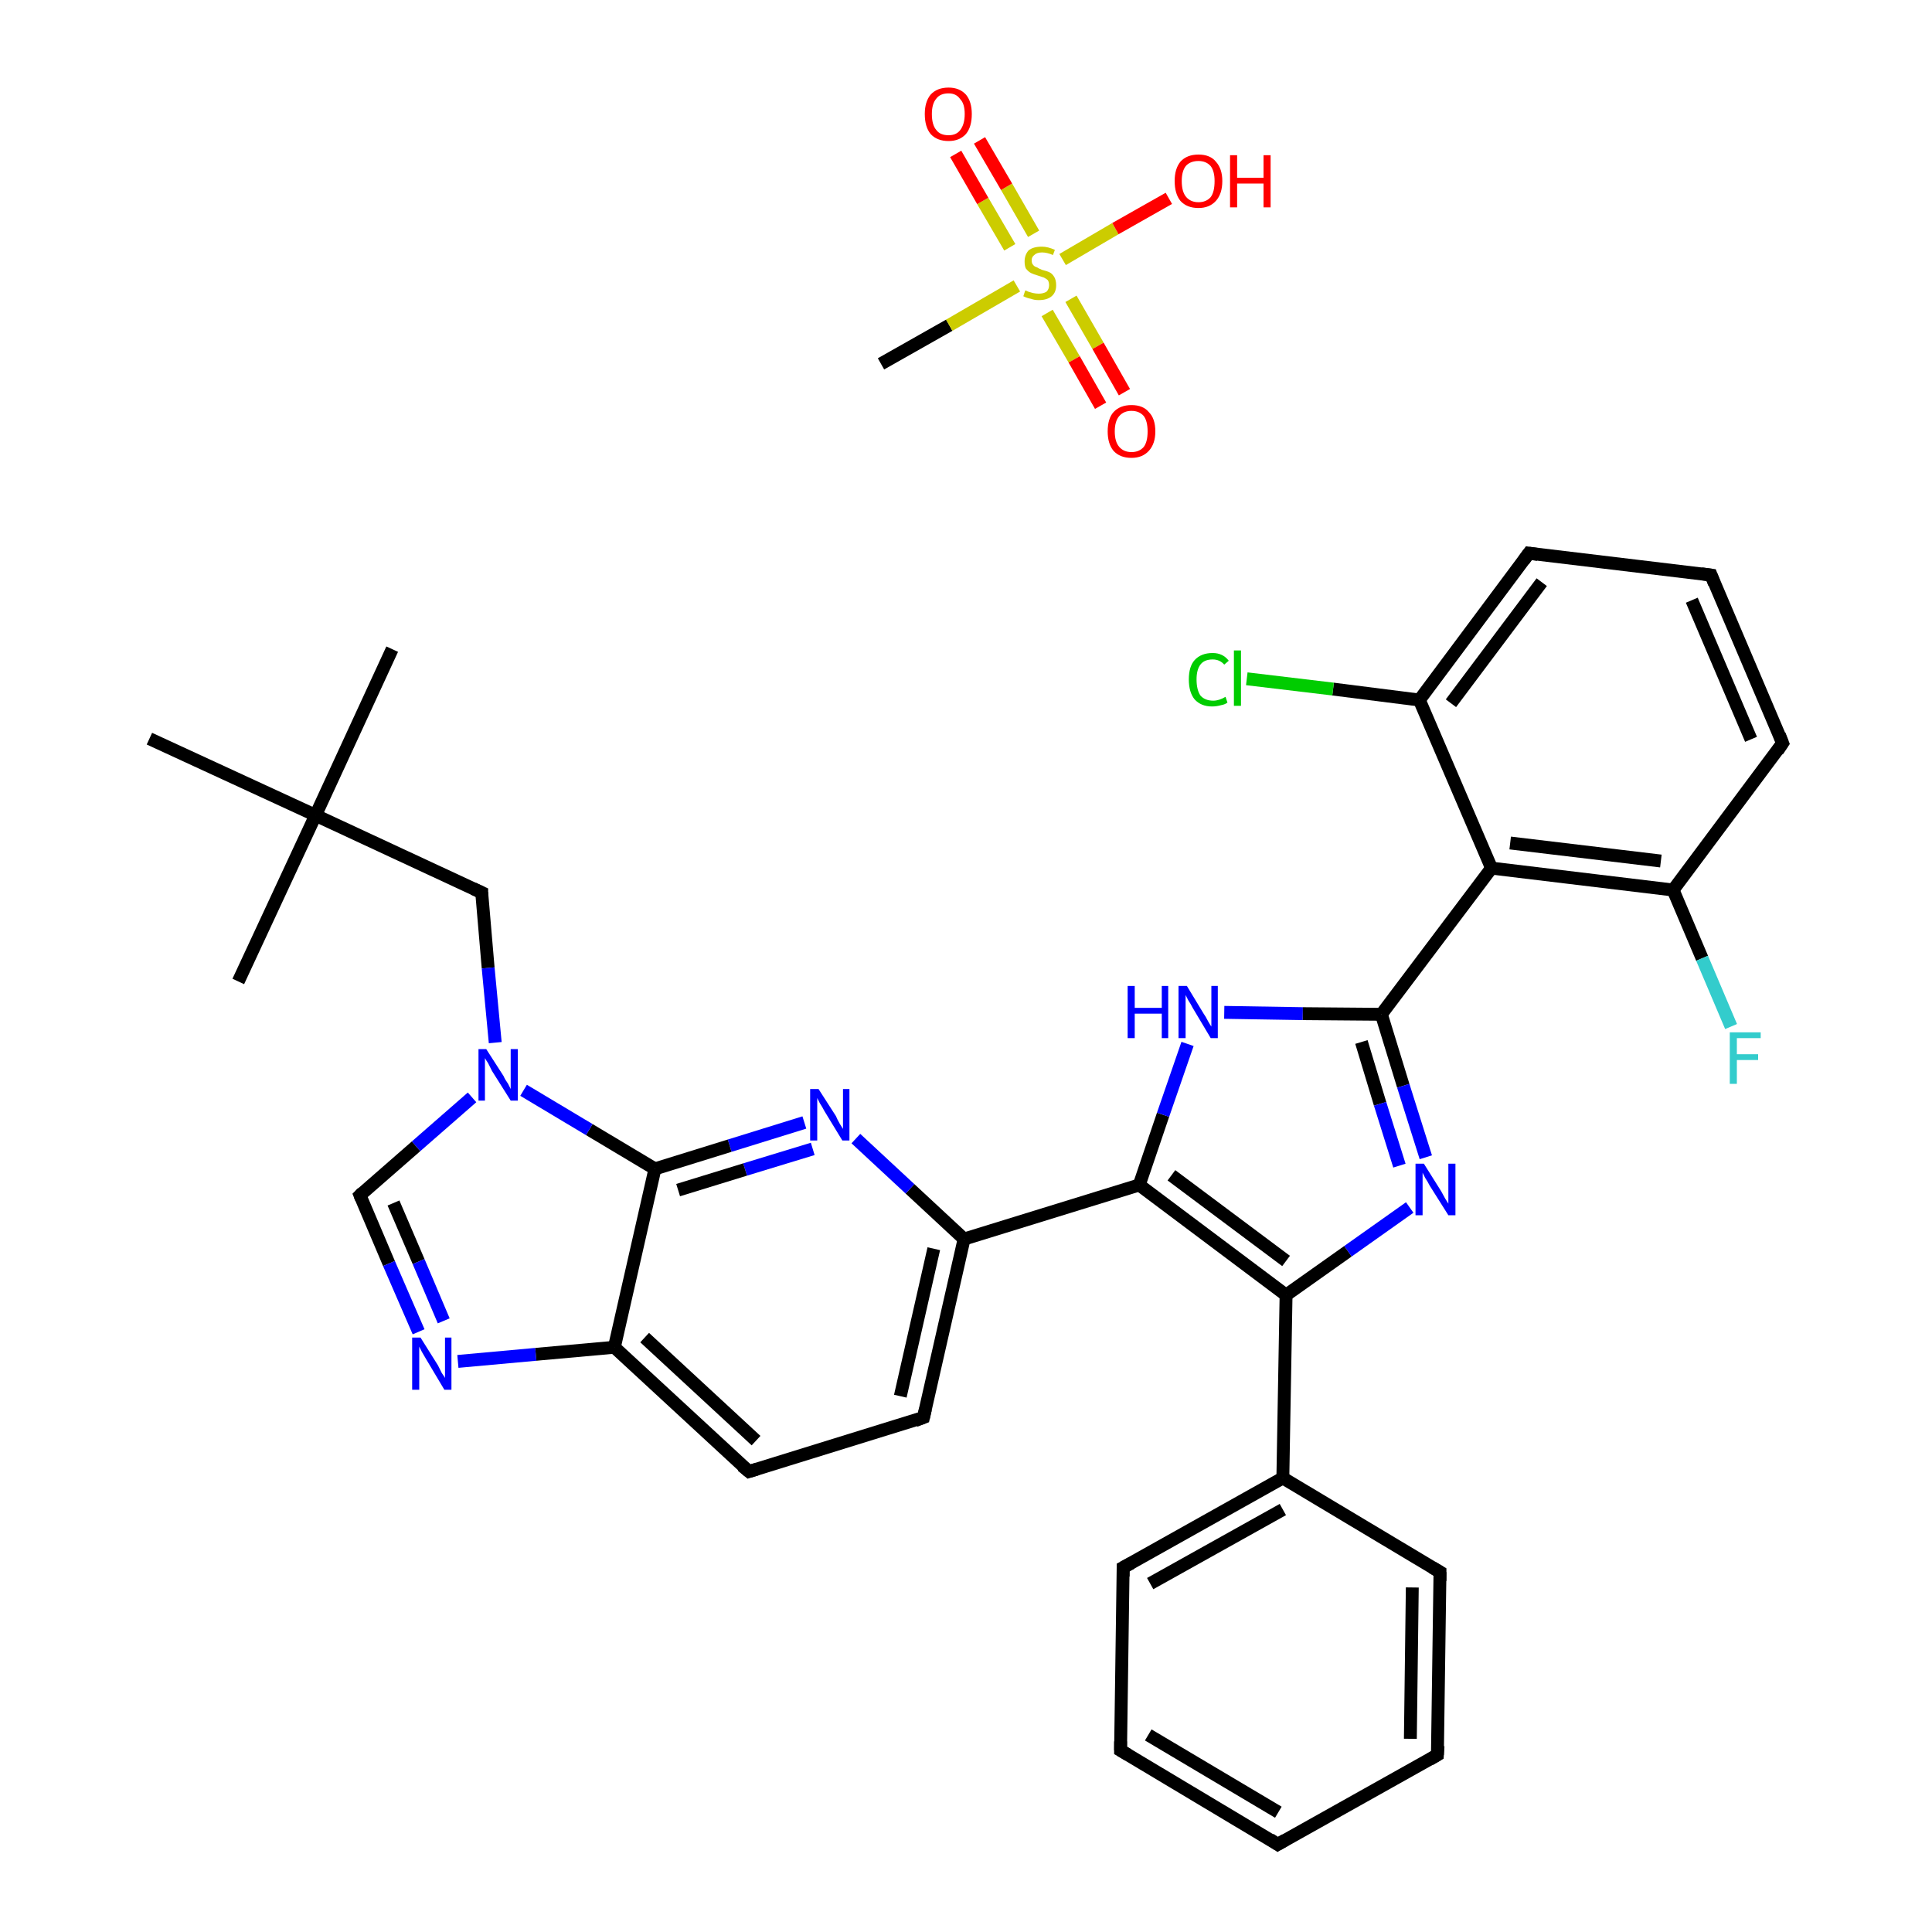 <?xml version='1.0' encoding='iso-8859-1'?>
<svg version='1.1' baseProfile='full'
              xmlns='http://www.w3.org/2000/svg'
                      xmlns:rdkit='http://www.rdkit.org/xml'
                      xmlns:xlink='http://www.w3.org/1999/xlink'
                  xml:space='preserve'
width='300px' height='300px' viewBox='0 0 300 300'>
<!-- END OF HEADER -->
<rect style='opacity:1.0;fill:#FFFFFF;stroke:none' width='300.0' height='300.0' x='0.0' y='0.0'> </rect>
<path class='bond-0 atom-0 atom-1' d='M 60.9,100.8 L 49.0,126.6' style='fill:none;fill-rule:evenodd;stroke:#000000;stroke-width:2.0px;stroke-linecap:butt;stroke-linejoin:miter;stroke-opacity:1' />
<path class='bond-1 atom-1 atom-2' d='M 49.0,126.6 L 37.0,152.4' style='fill:none;fill-rule:evenodd;stroke:#000000;stroke-width:2.0px;stroke-linecap:butt;stroke-linejoin:miter;stroke-opacity:1' />
<path class='bond-2 atom-1 atom-3' d='M 49.0,126.6 L 23.2,114.7' style='fill:none;fill-rule:evenodd;stroke:#000000;stroke-width:2.0px;stroke-linecap:butt;stroke-linejoin:miter;stroke-opacity:1' />
<path class='bond-3 atom-1 atom-4' d='M 49.0,126.6 L 74.8,138.6' style='fill:none;fill-rule:evenodd;stroke:#000000;stroke-width:2.0px;stroke-linecap:butt;stroke-linejoin:miter;stroke-opacity:1' />
<path class='bond-4 atom-4 atom-5' d='M 74.8,138.6 L 75.8,150.3' style='fill:none;fill-rule:evenodd;stroke:#000000;stroke-width:2.0px;stroke-linecap:butt;stroke-linejoin:miter;stroke-opacity:1' />
<path class='bond-4 atom-4 atom-5' d='M 75.8,150.3 L 76.9,161.9' style='fill:none;fill-rule:evenodd;stroke:#0000FF;stroke-width:2.0px;stroke-linecap:butt;stroke-linejoin:miter;stroke-opacity:1' />
<path class='bond-5 atom-5 atom-6' d='M 73.3,170.4 L 64.6,178.0' style='fill:none;fill-rule:evenodd;stroke:#0000FF;stroke-width:2.0px;stroke-linecap:butt;stroke-linejoin:miter;stroke-opacity:1' />
<path class='bond-5 atom-5 atom-6' d='M 64.6,178.0 L 55.9,185.6' style='fill:none;fill-rule:evenodd;stroke:#000000;stroke-width:2.0px;stroke-linecap:butt;stroke-linejoin:miter;stroke-opacity:1' />
<path class='bond-6 atom-6 atom-7' d='M 55.9,185.6 L 60.4,196.2' style='fill:none;fill-rule:evenodd;stroke:#000000;stroke-width:2.0px;stroke-linecap:butt;stroke-linejoin:miter;stroke-opacity:1' />
<path class='bond-6 atom-6 atom-7' d='M 60.4,196.2 L 65.0,206.8' style='fill:none;fill-rule:evenodd;stroke:#0000FF;stroke-width:2.0px;stroke-linecap:butt;stroke-linejoin:miter;stroke-opacity:1' />
<path class='bond-6 atom-6 atom-7' d='M 61.1,186.8 L 65.0,195.9' style='fill:none;fill-rule:evenodd;stroke:#000000;stroke-width:2.0px;stroke-linecap:butt;stroke-linejoin:miter;stroke-opacity:1' />
<path class='bond-6 atom-6 atom-7' d='M 65.0,195.9 L 68.9,205.1' style='fill:none;fill-rule:evenodd;stroke:#0000FF;stroke-width:2.0px;stroke-linecap:butt;stroke-linejoin:miter;stroke-opacity:1' />
<path class='bond-7 atom-7 atom-8' d='M 71.1,211.4 L 83.2,210.3' style='fill:none;fill-rule:evenodd;stroke:#0000FF;stroke-width:2.0px;stroke-linecap:butt;stroke-linejoin:miter;stroke-opacity:1' />
<path class='bond-7 atom-7 atom-8' d='M 83.2,210.3 L 95.4,209.2' style='fill:none;fill-rule:evenodd;stroke:#000000;stroke-width:2.0px;stroke-linecap:butt;stroke-linejoin:miter;stroke-opacity:1' />
<path class='bond-8 atom-8 atom-9' d='M 95.4,209.2 L 116.3,228.5' style='fill:none;fill-rule:evenodd;stroke:#000000;stroke-width:2.0px;stroke-linecap:butt;stroke-linejoin:miter;stroke-opacity:1' />
<path class='bond-8 atom-8 atom-9' d='M 100.1,207.7 L 117.4,223.7' style='fill:none;fill-rule:evenodd;stroke:#000000;stroke-width:2.0px;stroke-linecap:butt;stroke-linejoin:miter;stroke-opacity:1' />
<path class='bond-9 atom-9 atom-10' d='M 116.3,228.5 L 143.4,220.1' style='fill:none;fill-rule:evenodd;stroke:#000000;stroke-width:2.0px;stroke-linecap:butt;stroke-linejoin:miter;stroke-opacity:1' />
<path class='bond-10 atom-10 atom-11' d='M 143.4,220.1 L 149.7,192.4' style='fill:none;fill-rule:evenodd;stroke:#000000;stroke-width:2.0px;stroke-linecap:butt;stroke-linejoin:miter;stroke-opacity:1' />
<path class='bond-10 atom-10 atom-11' d='M 139.8,216.8 L 145.0,193.9' style='fill:none;fill-rule:evenodd;stroke:#000000;stroke-width:2.0px;stroke-linecap:butt;stroke-linejoin:miter;stroke-opacity:1' />
<path class='bond-11 atom-11 atom-12' d='M 149.7,192.4 L 176.9,184.0' style='fill:none;fill-rule:evenodd;stroke:#000000;stroke-width:2.0px;stroke-linecap:butt;stroke-linejoin:miter;stroke-opacity:1' />
<path class='bond-12 atom-12 atom-13' d='M 176.9,184.0 L 180.6,173.1' style='fill:none;fill-rule:evenodd;stroke:#000000;stroke-width:2.0px;stroke-linecap:butt;stroke-linejoin:miter;stroke-opacity:1' />
<path class='bond-12 atom-12 atom-13' d='M 180.6,173.1 L 184.4,162.1' style='fill:none;fill-rule:evenodd;stroke:#0000FF;stroke-width:2.0px;stroke-linecap:butt;stroke-linejoin:miter;stroke-opacity:1' />
<path class='bond-13 atom-13 atom-14' d='M 190.1,157.2 L 202.3,157.4' style='fill:none;fill-rule:evenodd;stroke:#0000FF;stroke-width:2.0px;stroke-linecap:butt;stroke-linejoin:miter;stroke-opacity:1' />
<path class='bond-13 atom-13 atom-14' d='M 202.3,157.4 L 214.5,157.5' style='fill:none;fill-rule:evenodd;stroke:#000000;stroke-width:2.0px;stroke-linecap:butt;stroke-linejoin:miter;stroke-opacity:1' />
<path class='bond-14 atom-14 atom-15' d='M 214.5,157.5 L 231.6,134.8' style='fill:none;fill-rule:evenodd;stroke:#000000;stroke-width:2.0px;stroke-linecap:butt;stroke-linejoin:miter;stroke-opacity:1' />
<path class='bond-15 atom-15 atom-16' d='M 231.6,134.8 L 259.8,138.2' style='fill:none;fill-rule:evenodd;stroke:#000000;stroke-width:2.0px;stroke-linecap:butt;stroke-linejoin:miter;stroke-opacity:1' />
<path class='bond-15 atom-15 atom-16' d='M 234.5,130.9 L 257.9,133.7' style='fill:none;fill-rule:evenodd;stroke:#000000;stroke-width:2.0px;stroke-linecap:butt;stroke-linejoin:miter;stroke-opacity:1' />
<path class='bond-16 atom-16 atom-17' d='M 259.8,138.2 L 264.3,148.8' style='fill:none;fill-rule:evenodd;stroke:#000000;stroke-width:2.0px;stroke-linecap:butt;stroke-linejoin:miter;stroke-opacity:1' />
<path class='bond-16 atom-16 atom-17' d='M 264.3,148.8 L 268.8,159.4' style='fill:none;fill-rule:evenodd;stroke:#33CCCC;stroke-width:2.0px;stroke-linecap:butt;stroke-linejoin:miter;stroke-opacity:1' />
<path class='bond-17 atom-16 atom-18' d='M 259.8,138.2 L 276.8,115.4' style='fill:none;fill-rule:evenodd;stroke:#000000;stroke-width:2.0px;stroke-linecap:butt;stroke-linejoin:miter;stroke-opacity:1' />
<path class='bond-18 atom-18 atom-19' d='M 276.8,115.4 L 265.7,89.3' style='fill:none;fill-rule:evenodd;stroke:#000000;stroke-width:2.0px;stroke-linecap:butt;stroke-linejoin:miter;stroke-opacity:1' />
<path class='bond-18 atom-18 atom-19' d='M 271.9,114.8 L 262.7,93.2' style='fill:none;fill-rule:evenodd;stroke:#000000;stroke-width:2.0px;stroke-linecap:butt;stroke-linejoin:miter;stroke-opacity:1' />
<path class='bond-19 atom-19 atom-20' d='M 265.7,89.3 L 237.4,85.9' style='fill:none;fill-rule:evenodd;stroke:#000000;stroke-width:2.0px;stroke-linecap:butt;stroke-linejoin:miter;stroke-opacity:1' />
<path class='bond-20 atom-20 atom-21' d='M 237.4,85.9 L 220.4,108.7' style='fill:none;fill-rule:evenodd;stroke:#000000;stroke-width:2.0px;stroke-linecap:butt;stroke-linejoin:miter;stroke-opacity:1' />
<path class='bond-20 atom-20 atom-21' d='M 239.4,90.4 L 225.3,109.2' style='fill:none;fill-rule:evenodd;stroke:#000000;stroke-width:2.0px;stroke-linecap:butt;stroke-linejoin:miter;stroke-opacity:1' />
<path class='bond-21 atom-21 atom-22' d='M 220.4,108.7 L 207.0,107.0' style='fill:none;fill-rule:evenodd;stroke:#000000;stroke-width:2.0px;stroke-linecap:butt;stroke-linejoin:miter;stroke-opacity:1' />
<path class='bond-21 atom-21 atom-22' d='M 207.0,107.0 L 193.6,105.4' style='fill:none;fill-rule:evenodd;stroke:#00CC00;stroke-width:2.0px;stroke-linecap:butt;stroke-linejoin:miter;stroke-opacity:1' />
<path class='bond-22 atom-14 atom-23' d='M 214.5,157.5 L 217.9,168.6' style='fill:none;fill-rule:evenodd;stroke:#000000;stroke-width:2.0px;stroke-linecap:butt;stroke-linejoin:miter;stroke-opacity:1' />
<path class='bond-22 atom-14 atom-23' d='M 217.9,168.6 L 221.4,179.7' style='fill:none;fill-rule:evenodd;stroke:#0000FF;stroke-width:2.0px;stroke-linecap:butt;stroke-linejoin:miter;stroke-opacity:1' />
<path class='bond-22 atom-14 atom-23' d='M 211.4,161.8 L 214.3,171.4' style='fill:none;fill-rule:evenodd;stroke:#000000;stroke-width:2.0px;stroke-linecap:butt;stroke-linejoin:miter;stroke-opacity:1' />
<path class='bond-22 atom-14 atom-23' d='M 214.3,171.4 L 217.3,181.0' style='fill:none;fill-rule:evenodd;stroke:#0000FF;stroke-width:2.0px;stroke-linecap:butt;stroke-linejoin:miter;stroke-opacity:1' />
<path class='bond-23 atom-23 atom-24' d='M 218.9,187.5 L 209.3,194.3' style='fill:none;fill-rule:evenodd;stroke:#0000FF;stroke-width:2.0px;stroke-linecap:butt;stroke-linejoin:miter;stroke-opacity:1' />
<path class='bond-23 atom-23 atom-24' d='M 209.3,194.3 L 199.7,201.1' style='fill:none;fill-rule:evenodd;stroke:#000000;stroke-width:2.0px;stroke-linecap:butt;stroke-linejoin:miter;stroke-opacity:1' />
<path class='bond-24 atom-24 atom-25' d='M 199.7,201.1 L 199.2,229.5' style='fill:none;fill-rule:evenodd;stroke:#000000;stroke-width:2.0px;stroke-linecap:butt;stroke-linejoin:miter;stroke-opacity:1' />
<path class='bond-25 atom-25 atom-26' d='M 199.2,229.5 L 174.4,243.4' style='fill:none;fill-rule:evenodd;stroke:#000000;stroke-width:2.0px;stroke-linecap:butt;stroke-linejoin:miter;stroke-opacity:1' />
<path class='bond-25 atom-25 atom-26' d='M 199.2,234.4 L 178.6,245.9' style='fill:none;fill-rule:evenodd;stroke:#000000;stroke-width:2.0px;stroke-linecap:butt;stroke-linejoin:miter;stroke-opacity:1' />
<path class='bond-26 atom-26 atom-27' d='M 174.4,243.4 L 174.0,271.8' style='fill:none;fill-rule:evenodd;stroke:#000000;stroke-width:2.0px;stroke-linecap:butt;stroke-linejoin:miter;stroke-opacity:1' />
<path class='bond-27 atom-27 atom-28' d='M 174.0,271.8 L 198.4,286.4' style='fill:none;fill-rule:evenodd;stroke:#000000;stroke-width:2.0px;stroke-linecap:butt;stroke-linejoin:miter;stroke-opacity:1' />
<path class='bond-27 atom-27 atom-28' d='M 178.3,269.4 L 198.5,281.4' style='fill:none;fill-rule:evenodd;stroke:#000000;stroke-width:2.0px;stroke-linecap:butt;stroke-linejoin:miter;stroke-opacity:1' />
<path class='bond-28 atom-28 atom-29' d='M 198.4,286.4 L 223.2,272.5' style='fill:none;fill-rule:evenodd;stroke:#000000;stroke-width:2.0px;stroke-linecap:butt;stroke-linejoin:miter;stroke-opacity:1' />
<path class='bond-29 atom-29 atom-30' d='M 223.2,272.5 L 223.6,244.1' style='fill:none;fill-rule:evenodd;stroke:#000000;stroke-width:2.0px;stroke-linecap:butt;stroke-linejoin:miter;stroke-opacity:1' />
<path class='bond-29 atom-29 atom-30' d='M 219.0,270.0 L 219.3,246.5' style='fill:none;fill-rule:evenodd;stroke:#000000;stroke-width:2.0px;stroke-linecap:butt;stroke-linejoin:miter;stroke-opacity:1' />
<path class='bond-30 atom-11 atom-31' d='M 149.7,192.4 L 141.3,184.6' style='fill:none;fill-rule:evenodd;stroke:#000000;stroke-width:2.0px;stroke-linecap:butt;stroke-linejoin:miter;stroke-opacity:1' />
<path class='bond-30 atom-11 atom-31' d='M 141.3,184.6 L 132.9,176.8' style='fill:none;fill-rule:evenodd;stroke:#0000FF;stroke-width:2.0px;stroke-linecap:butt;stroke-linejoin:miter;stroke-opacity:1' />
<path class='bond-31 atom-31 atom-32' d='M 124.9,174.3 L 113.3,177.9' style='fill:none;fill-rule:evenodd;stroke:#0000FF;stroke-width:2.0px;stroke-linecap:butt;stroke-linejoin:miter;stroke-opacity:1' />
<path class='bond-31 atom-31 atom-32' d='M 113.3,177.9 L 101.7,181.5' style='fill:none;fill-rule:evenodd;stroke:#000000;stroke-width:2.0px;stroke-linecap:butt;stroke-linejoin:miter;stroke-opacity:1' />
<path class='bond-31 atom-31 atom-32' d='M 126.2,178.4 L 115.7,181.6' style='fill:none;fill-rule:evenodd;stroke:#0000FF;stroke-width:2.0px;stroke-linecap:butt;stroke-linejoin:miter;stroke-opacity:1' />
<path class='bond-31 atom-31 atom-32' d='M 115.7,181.6 L 105.3,184.8' style='fill:none;fill-rule:evenodd;stroke:#000000;stroke-width:2.0px;stroke-linecap:butt;stroke-linejoin:miter;stroke-opacity:1' />
<path class='bond-32 atom-33 atom-34' d='M 136.8,56.5 L 147.4,50.5' style='fill:none;fill-rule:evenodd;stroke:#000000;stroke-width:2.0px;stroke-linecap:butt;stroke-linejoin:miter;stroke-opacity:1' />
<path class='bond-32 atom-33 atom-34' d='M 147.4,50.5 L 157.9,44.4' style='fill:none;fill-rule:evenodd;stroke:#CCCC00;stroke-width:2.0px;stroke-linecap:butt;stroke-linejoin:miter;stroke-opacity:1' />
<path class='bond-33 atom-34 atom-35' d='M 162.6,48.6 L 166.8,55.8' style='fill:none;fill-rule:evenodd;stroke:#CCCC00;stroke-width:2.0px;stroke-linecap:butt;stroke-linejoin:miter;stroke-opacity:1' />
<path class='bond-33 atom-34 atom-35' d='M 166.8,55.8 L 170.9,63.0' style='fill:none;fill-rule:evenodd;stroke:#FF0000;stroke-width:2.0px;stroke-linecap:butt;stroke-linejoin:miter;stroke-opacity:1' />
<path class='bond-33 atom-34 atom-35' d='M 166.3,46.4 L 170.5,53.7' style='fill:none;fill-rule:evenodd;stroke:#CCCC00;stroke-width:2.0px;stroke-linecap:butt;stroke-linejoin:miter;stroke-opacity:1' />
<path class='bond-33 atom-34 atom-35' d='M 170.5,53.7 L 174.6,60.9' style='fill:none;fill-rule:evenodd;stroke:#FF0000;stroke-width:2.0px;stroke-linecap:butt;stroke-linejoin:miter;stroke-opacity:1' />
<path class='bond-34 atom-34 atom-36' d='M 160.5,36.3 L 156.3,29.0' style='fill:none;fill-rule:evenodd;stroke:#CCCC00;stroke-width:2.0px;stroke-linecap:butt;stroke-linejoin:miter;stroke-opacity:1' />
<path class='bond-34 atom-34 atom-36' d='M 156.3,29.0 L 152.1,21.8' style='fill:none;fill-rule:evenodd;stroke:#FF0000;stroke-width:2.0px;stroke-linecap:butt;stroke-linejoin:miter;stroke-opacity:1' />
<path class='bond-34 atom-34 atom-36' d='M 156.8,38.4 L 152.6,31.2' style='fill:none;fill-rule:evenodd;stroke:#CCCC00;stroke-width:2.0px;stroke-linecap:butt;stroke-linejoin:miter;stroke-opacity:1' />
<path class='bond-34 atom-34 atom-36' d='M 152.6,31.2 L 148.4,23.9' style='fill:none;fill-rule:evenodd;stroke:#FF0000;stroke-width:2.0px;stroke-linecap:butt;stroke-linejoin:miter;stroke-opacity:1' />
<path class='bond-35 atom-34 atom-37' d='M 165.0,40.3 L 173.2,35.5' style='fill:none;fill-rule:evenodd;stroke:#CCCC00;stroke-width:2.0px;stroke-linecap:butt;stroke-linejoin:miter;stroke-opacity:1' />
<path class='bond-35 atom-34 atom-37' d='M 173.2,35.5 L 181.5,30.8' style='fill:none;fill-rule:evenodd;stroke:#FF0000;stroke-width:2.0px;stroke-linecap:butt;stroke-linejoin:miter;stroke-opacity:1' />
<path class='bond-36 atom-32 atom-5' d='M 101.7,181.5 L 91.5,175.4' style='fill:none;fill-rule:evenodd;stroke:#000000;stroke-width:2.0px;stroke-linecap:butt;stroke-linejoin:miter;stroke-opacity:1' />
<path class='bond-36 atom-32 atom-5' d='M 91.5,175.4 L 81.3,169.3' style='fill:none;fill-rule:evenodd;stroke:#0000FF;stroke-width:2.0px;stroke-linecap:butt;stroke-linejoin:miter;stroke-opacity:1' />
<path class='bond-37 atom-32 atom-8' d='M 101.7,181.5 L 95.4,209.2' style='fill:none;fill-rule:evenodd;stroke:#000000;stroke-width:2.0px;stroke-linecap:butt;stroke-linejoin:miter;stroke-opacity:1' />
<path class='bond-38 atom-24 atom-12' d='M 199.7,201.1 L 176.9,184.0' style='fill:none;fill-rule:evenodd;stroke:#000000;stroke-width:2.0px;stroke-linecap:butt;stroke-linejoin:miter;stroke-opacity:1' />
<path class='bond-38 atom-24 atom-12' d='M 199.7,195.8 L 181.9,182.5' style='fill:none;fill-rule:evenodd;stroke:#000000;stroke-width:2.0px;stroke-linecap:butt;stroke-linejoin:miter;stroke-opacity:1' />
<path class='bond-39 atom-30 atom-25' d='M 223.6,244.1 L 199.2,229.5' style='fill:none;fill-rule:evenodd;stroke:#000000;stroke-width:2.0px;stroke-linecap:butt;stroke-linejoin:miter;stroke-opacity:1' />
<path class='bond-40 atom-21 atom-15' d='M 220.4,108.7 L 231.6,134.8' style='fill:none;fill-rule:evenodd;stroke:#000000;stroke-width:2.0px;stroke-linecap:butt;stroke-linejoin:miter;stroke-opacity:1' />
<path d='M 73.5,138.0 L 74.8,138.6 L 74.8,139.2' style='fill:none;stroke:#000000;stroke-width:2.0px;stroke-linecap:butt;stroke-linejoin:miter;stroke-opacity:1;' />
<path d='M 56.3,185.2 L 55.9,185.6 L 56.1,186.1' style='fill:none;stroke:#000000;stroke-width:2.0px;stroke-linecap:butt;stroke-linejoin:miter;stroke-opacity:1;' />
<path d='M 115.2,227.6 L 116.3,228.5 L 117.6,228.1' style='fill:none;stroke:#000000;stroke-width:2.0px;stroke-linecap:butt;stroke-linejoin:miter;stroke-opacity:1;' />
<path d='M 142.1,220.6 L 143.4,220.1 L 143.7,218.8' style='fill:none;stroke:#000000;stroke-width:2.0px;stroke-linecap:butt;stroke-linejoin:miter;stroke-opacity:1;' />
<path d='M 276.0,116.6 L 276.8,115.4 L 276.3,114.1' style='fill:none;stroke:#000000;stroke-width:2.0px;stroke-linecap:butt;stroke-linejoin:miter;stroke-opacity:1;' />
<path d='M 266.2,90.6 L 265.7,89.3 L 264.2,89.1' style='fill:none;stroke:#000000;stroke-width:2.0px;stroke-linecap:butt;stroke-linejoin:miter;stroke-opacity:1;' />
<path d='M 238.8,86.1 L 237.4,85.9 L 236.6,87.0' style='fill:none;stroke:#000000;stroke-width:2.0px;stroke-linecap:butt;stroke-linejoin:miter;stroke-opacity:1;' />
<path d='M 175.7,242.7 L 174.4,243.4 L 174.4,244.8' style='fill:none;stroke:#000000;stroke-width:2.0px;stroke-linecap:butt;stroke-linejoin:miter;stroke-opacity:1;' />
<path d='M 174.0,270.4 L 174.0,271.8 L 175.2,272.5' style='fill:none;stroke:#000000;stroke-width:2.0px;stroke-linecap:butt;stroke-linejoin:miter;stroke-opacity:1;' />
<path d='M 197.2,285.6 L 198.4,286.4 L 199.6,285.7' style='fill:none;stroke:#000000;stroke-width:2.0px;stroke-linecap:butt;stroke-linejoin:miter;stroke-opacity:1;' />
<path d='M 222.0,273.2 L 223.2,272.5 L 223.3,271.1' style='fill:none;stroke:#000000;stroke-width:2.0px;stroke-linecap:butt;stroke-linejoin:miter;stroke-opacity:1;' />
<path d='M 223.6,245.5 L 223.6,244.1 L 222.4,243.4' style='fill:none;stroke:#000000;stroke-width:2.0px;stroke-linecap:butt;stroke-linejoin:miter;stroke-opacity:1;' />
<path class='atom-5' d='M 75.5 162.9
L 78.2 167.1
Q 78.4 167.6, 78.9 168.3
Q 79.3 169.1, 79.3 169.1
L 79.3 162.9
L 80.4 162.9
L 80.4 170.9
L 79.3 170.9
L 76.4 166.3
Q 76.1 165.7, 75.8 165.1
Q 75.4 164.5, 75.3 164.3
L 75.3 170.9
L 74.3 170.9
L 74.3 162.9
L 75.5 162.9
' fill='#0000FF'/>
<path class='atom-7' d='M 65.3 207.7
L 68.0 212.0
Q 68.2 212.4, 68.6 213.2
Q 69.1 213.9, 69.1 214.0
L 69.1 207.7
L 70.1 207.7
L 70.1 215.8
L 69.0 215.8
L 66.2 211.1
Q 65.9 210.6, 65.5 209.9
Q 65.2 209.3, 65.1 209.1
L 65.1 215.8
L 64.0 215.8
L 64.0 207.7
L 65.3 207.7
' fill='#0000FF'/>
<path class='atom-13' d='M 175.1 153.1
L 176.2 153.1
L 176.2 156.5
L 180.4 156.5
L 180.4 153.1
L 181.4 153.1
L 181.4 161.2
L 180.4 161.2
L 180.4 157.4
L 176.2 157.4
L 176.2 161.2
L 175.1 161.2
L 175.1 153.1
' fill='#0000FF'/>
<path class='atom-13' d='M 184.3 153.1
L 186.9 157.4
Q 187.2 157.8, 187.6 158.6
Q 188.0 159.3, 188.1 159.4
L 188.1 153.1
L 189.1 153.1
L 189.1 161.2
L 188.0 161.2
L 185.2 156.5
Q 184.9 155.9, 184.5 155.3
Q 184.2 154.7, 184.1 154.5
L 184.1 161.2
L 183.0 161.2
L 183.0 153.1
L 184.3 153.1
' fill='#0000FF'/>
<path class='atom-17' d='M 268.6 160.3
L 273.4 160.3
L 273.4 161.2
L 269.7 161.2
L 269.7 163.7
L 273.0 163.7
L 273.0 164.6
L 269.7 164.6
L 269.7 168.3
L 268.6 168.3
L 268.6 160.3
' fill='#33CCCC'/>
<path class='atom-22' d='M 184.6 105.5
Q 184.6 103.5, 185.5 102.5
Q 186.5 101.4, 188.3 101.4
Q 189.9 101.4, 190.8 102.6
L 190.1 103.2
Q 189.4 102.4, 188.3 102.4
Q 187.0 102.4, 186.4 103.2
Q 185.8 104.0, 185.8 105.5
Q 185.8 107.1, 186.4 108.0
Q 187.1 108.8, 188.4 108.8
Q 189.3 108.8, 190.3 108.2
L 190.6 109.1
Q 190.2 109.4, 189.6 109.5
Q 188.9 109.7, 188.2 109.7
Q 186.5 109.7, 185.5 108.6
Q 184.6 107.5, 184.6 105.5
' fill='#00CC00'/>
<path class='atom-22' d='M 191.6 101.0
L 192.7 101.0
L 192.7 109.6
L 191.6 109.6
L 191.6 101.0
' fill='#00CC00'/>
<path class='atom-23' d='M 221.1 180.7
L 223.8 185.0
Q 224.0 185.4, 224.4 186.1
Q 224.9 186.9, 224.9 186.9
L 224.9 180.7
L 226.0 180.7
L 226.0 188.7
L 224.9 188.7
L 222.0 184.1
Q 221.7 183.5, 221.3 182.9
Q 221.0 182.3, 220.9 182.1
L 220.9 188.7
L 219.8 188.7
L 219.8 180.7
L 221.1 180.7
' fill='#0000FF'/>
<path class='atom-31' d='M 127.1 169.1
L 129.8 173.3
Q 130.0 173.8, 130.4 174.5
Q 130.9 175.3, 130.9 175.3
L 130.9 169.1
L 131.9 169.1
L 131.9 177.1
L 130.8 177.1
L 128.0 172.5
Q 127.7 171.9, 127.3 171.3
Q 127.0 170.7, 126.9 170.5
L 126.9 177.1
L 125.8 177.1
L 125.8 169.1
L 127.1 169.1
' fill='#0000FF'/>
<path class='atom-34' d='M 159.2 45.1
Q 159.3 45.1, 159.7 45.3
Q 160.0 45.4, 160.4 45.5
Q 160.9 45.6, 161.3 45.6
Q 162.0 45.6, 162.5 45.3
Q 162.9 44.9, 162.9 44.3
Q 162.9 43.8, 162.7 43.5
Q 162.5 43.3, 162.1 43.1
Q 161.8 43.0, 161.2 42.8
Q 160.5 42.6, 160.1 42.4
Q 159.7 42.2, 159.3 41.7
Q 159.1 41.3, 159.1 40.6
Q 159.1 39.6, 159.7 38.9
Q 160.4 38.3, 161.8 38.3
Q 162.7 38.3, 163.8 38.8
L 163.5 39.6
Q 162.6 39.2, 161.8 39.2
Q 161.0 39.2, 160.6 39.6
Q 160.2 39.9, 160.2 40.4
Q 160.2 40.9, 160.4 41.1
Q 160.6 41.4, 161.0 41.5
Q 161.3 41.7, 161.8 41.9
Q 162.6 42.1, 163.0 42.3
Q 163.4 42.5, 163.7 43.0
Q 164.0 43.5, 164.0 44.3
Q 164.0 45.4, 163.3 46.0
Q 162.6 46.6, 161.3 46.6
Q 160.6 46.6, 160.1 46.4
Q 159.5 46.3, 158.9 46.0
L 159.2 45.1
' fill='#CCCC00'/>
<path class='atom-35' d='M 172.0 67.0
Q 172.0 65.0, 172.9 64.0
Q 173.9 62.9, 175.7 62.9
Q 177.5 62.9, 178.4 64.0
Q 179.4 65.0, 179.4 67.0
Q 179.4 68.9, 178.4 70.0
Q 177.4 71.1, 175.7 71.1
Q 173.9 71.1, 172.9 70.0
Q 172.0 68.9, 172.0 67.0
M 175.7 70.2
Q 176.9 70.2, 177.6 69.4
Q 178.2 68.6, 178.2 67.0
Q 178.2 65.4, 177.6 64.6
Q 176.9 63.8, 175.7 63.8
Q 174.5 63.8, 173.8 64.6
Q 173.1 65.4, 173.1 67.0
Q 173.1 68.6, 173.8 69.4
Q 174.5 70.2, 175.7 70.2
' fill='#FF0000'/>
<path class='atom-36' d='M 143.6 17.7
Q 143.6 15.8, 144.5 14.7
Q 145.5 13.6, 147.3 13.6
Q 149.0 13.6, 150.0 14.7
Q 150.9 15.8, 150.9 17.7
Q 150.9 19.7, 150.0 20.8
Q 149.0 21.9, 147.3 21.9
Q 145.5 21.9, 144.5 20.8
Q 143.6 19.7, 143.6 17.7
M 147.3 21.0
Q 148.5 21.0, 149.1 20.2
Q 149.8 19.3, 149.8 17.7
Q 149.8 16.1, 149.1 15.4
Q 148.5 14.5, 147.3 14.5
Q 146.0 14.5, 145.4 15.3
Q 144.7 16.1, 144.7 17.7
Q 144.7 19.4, 145.4 20.2
Q 146.0 21.0, 147.3 21.0
' fill='#FF0000'/>
<path class='atom-37' d='M 182.4 28.1
Q 182.4 26.2, 183.3 25.1
Q 184.3 24.0, 186.1 24.0
Q 187.9 24.0, 188.8 25.1
Q 189.8 26.2, 189.8 28.1
Q 189.8 30.1, 188.8 31.2
Q 187.8 32.3, 186.1 32.3
Q 184.3 32.3, 183.3 31.2
Q 182.4 30.1, 182.4 28.1
M 186.1 31.4
Q 187.3 31.4, 188.0 30.6
Q 188.6 29.8, 188.6 28.1
Q 188.6 26.6, 188.0 25.8
Q 187.3 25.0, 186.1 25.0
Q 184.9 25.0, 184.2 25.7
Q 183.5 26.5, 183.5 28.1
Q 183.5 29.8, 184.2 30.6
Q 184.9 31.4, 186.1 31.4
' fill='#FF0000'/>
<path class='atom-37' d='M 191.0 24.1
L 192.1 24.1
L 192.1 27.6
L 196.2 27.6
L 196.2 24.1
L 197.3 24.1
L 197.3 32.2
L 196.2 32.2
L 196.2 28.5
L 192.1 28.5
L 192.1 32.2
L 191.0 32.2
L 191.0 24.1
' fill='#FF0000'/>
</svg>
